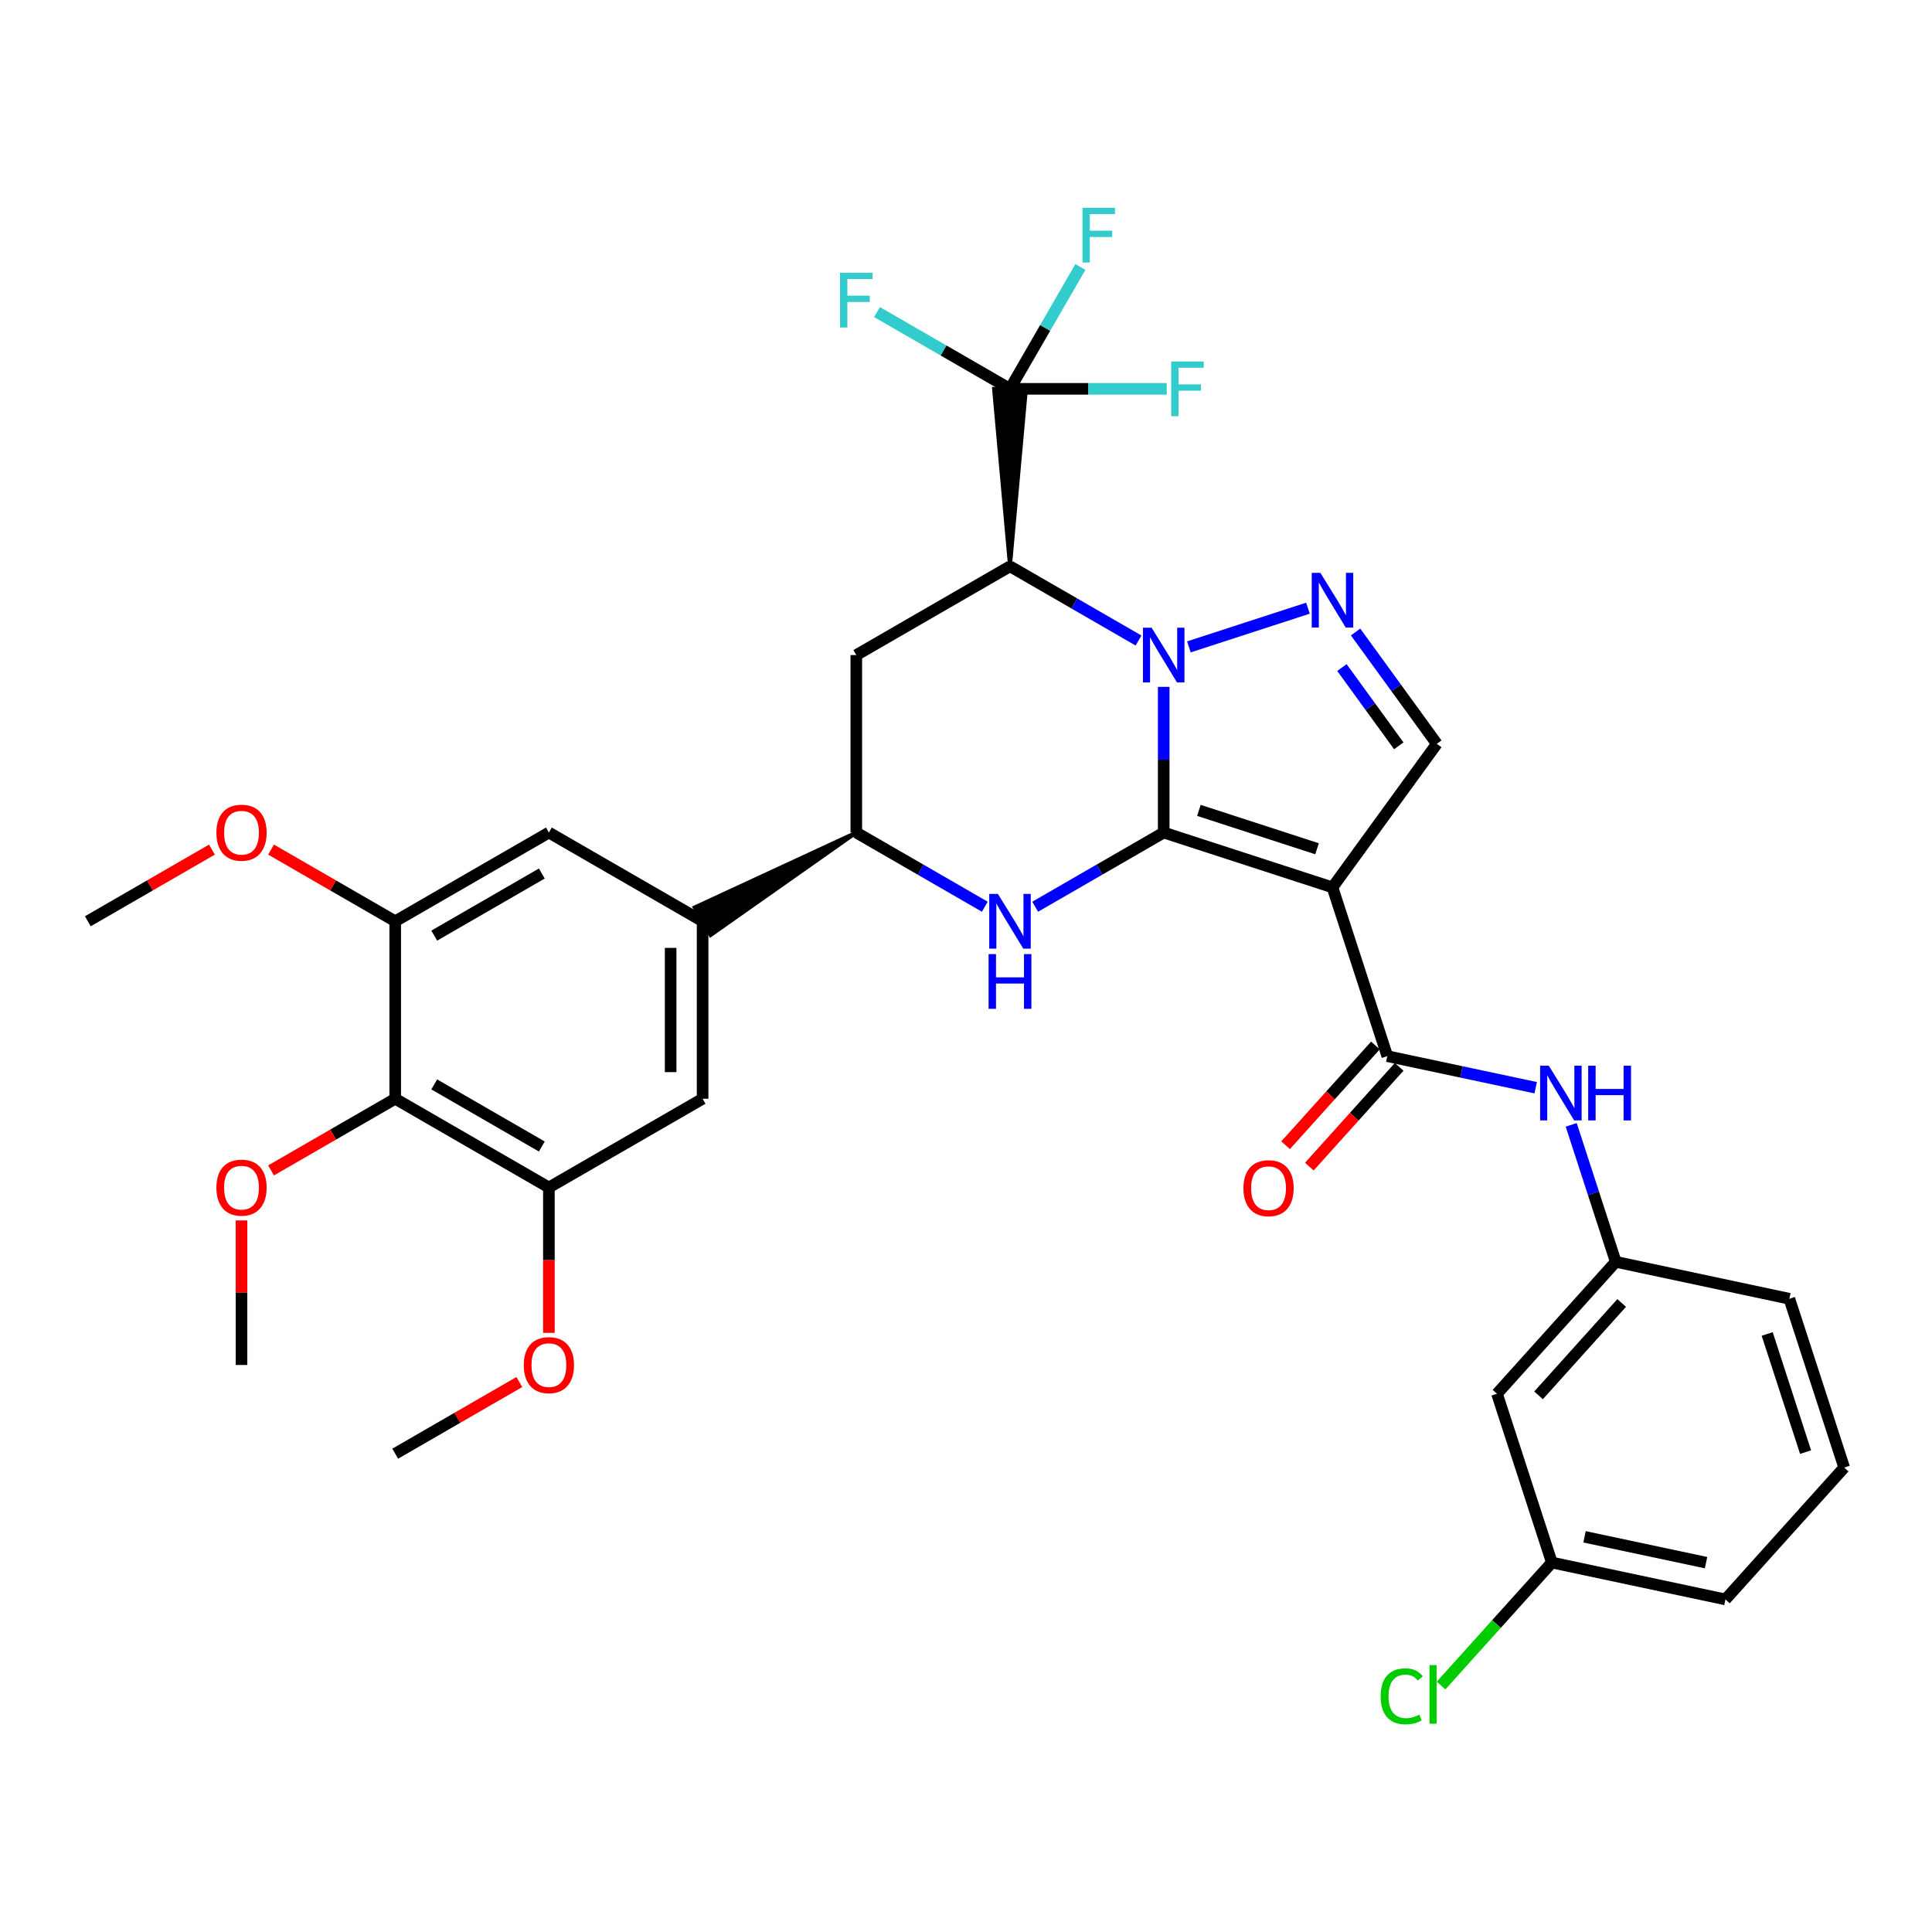 <?xml version='1.0' encoding='iso-8859-1'?>
<svg version='1.1' baseProfile='full'
              xmlns='http://www.w3.org/2000/svg'
                      xmlns:rdkit='http://www.rdkit.org/xml'
                      xmlns:xlink='http://www.w3.org/1999/xlink'
                  xml:space='preserve'
width='1000px' height='1000px' viewBox='0 0 1000 1000'>
<!-- END OF HEADER -->
<rect style='opacity:1.0;fill:#FFFFFF;stroke:none' width='1000' height='1000' x='0' y='0'> </rect>
<path class='bond-29' d='M 602.331,430.919 L 689.689,459.304' style='fill:none;fill-rule:evenodd;stroke:#000000;stroke-width:6px;stroke-linecap:butt;stroke-linejoin:miter;stroke-opacity:1' />
<path class='bond-29' d='M 620.544,419.452 L 681.694,439.321' style='fill:none;fill-rule:evenodd;stroke:#000000;stroke-width:6px;stroke-linecap:butt;stroke-linejoin:miter;stroke-opacity:1' />
<path class='bond-34' d='M 602.331,430.919 L 602.331,393.218' style='fill:none;fill-rule:evenodd;stroke:#000000;stroke-width:6px;stroke-linecap:butt;stroke-linejoin:miter;stroke-opacity:1' />
<path class='bond-34' d='M 602.331,393.218 L 602.331,355.517' style='fill:none;fill-rule:evenodd;stroke:#0000FF;stroke-width:6px;stroke-linecap:butt;stroke-linejoin:miter;stroke-opacity:1' />
<path class='bond-37' d='M 602.331,430.919 L 569.07,450.121' style='fill:none;fill-rule:evenodd;stroke:#000000;stroke-width:6px;stroke-linecap:butt;stroke-linejoin:miter;stroke-opacity:1' />
<path class='bond-37' d='M 569.07,450.121 L 535.808,469.323' style='fill:none;fill-rule:evenodd;stroke:#0000FF;stroke-width:6px;stroke-linecap:butt;stroke-linejoin:miter;stroke-opacity:1' />
<path class='bond-23' d='M 589.294,331.533 L 556.033,312.327' style='fill:none;fill-rule:evenodd;stroke:#0000FF;stroke-width:6px;stroke-linecap:butt;stroke-linejoin:miter;stroke-opacity:1' />
<path class='bond-23' d='M 556.033,312.327 L 522.772,293.122' style='fill:none;fill-rule:evenodd;stroke:#000000;stroke-width:6px;stroke-linecap:butt;stroke-linejoin:miter;stroke-opacity:1' />
<path class='bond-35' d='M 615.367,334.823 L 676.995,314.793' style='fill:none;fill-rule:evenodd;stroke:#0000FF;stroke-width:6px;stroke-linecap:butt;stroke-linejoin:miter;stroke-opacity:1' />
<path class='bond-0' d='M 689.689,459.304 L 718.064,546.662' style='fill:none;fill-rule:evenodd;stroke:#000000;stroke-width:6px;stroke-linecap:butt;stroke-linejoin:miter;stroke-opacity:1' />
<path class='bond-36' d='M 689.689,459.304 L 743.693,384.999' style='fill:none;fill-rule:evenodd;stroke:#000000;stroke-width:6px;stroke-linecap:butt;stroke-linejoin:miter;stroke-opacity:1' />
<path class='bond-28' d='M 522.772,293.122 L 443.222,339.061' style='fill:none;fill-rule:evenodd;stroke:#000000;stroke-width:6px;stroke-linecap:butt;stroke-linejoin:miter;stroke-opacity:1' />
<path class='bond-33' d='M 522.772,293.122 L 531.039,201.263 L 514.505,201.263 Z' style='fill:#000000;fill-rule:evenodd;fill-opacity:1;stroke:#000000;stroke-width:2px;stroke-linecap:butt;stroke-linejoin:miter;stroke-opacity:1;' />
<path class='bond-25' d='M 509.735,469.322 L 476.479,450.121' style='fill:none;fill-rule:evenodd;stroke:#0000FF;stroke-width:6px;stroke-linecap:butt;stroke-linejoin:miter;stroke-opacity:1' />
<path class='bond-25' d='M 476.479,450.121 L 443.222,430.919' style='fill:none;fill-rule:evenodd;stroke:#000000;stroke-width:6px;stroke-linecap:butt;stroke-linejoin:miter;stroke-opacity:1' />
<path class='bond-27' d='M 701.645,327.124 L 722.669,356.062' style='fill:none;fill-rule:evenodd;stroke:#0000FF;stroke-width:6px;stroke-linecap:butt;stroke-linejoin:miter;stroke-opacity:1' />
<path class='bond-27' d='M 722.669,356.062 L 743.693,384.999' style='fill:none;fill-rule:evenodd;stroke:#000000;stroke-width:6px;stroke-linecap:butt;stroke-linejoin:miter;stroke-opacity:1' />
<path class='bond-27' d='M 694.575,345.524 L 709.292,365.78' style='fill:none;fill-rule:evenodd;stroke:#0000FF;stroke-width:6px;stroke-linecap:butt;stroke-linejoin:miter;stroke-opacity:1' />
<path class='bond-27' d='M 709.292,365.78 L 724.008,386.037' style='fill:none;fill-rule:evenodd;stroke:#000000;stroke-width:6px;stroke-linecap:butt;stroke-linejoin:miter;stroke-opacity:1' />
<path class='bond-4' d='M 718.064,546.662 L 756.469,554.829' style='fill:none;fill-rule:evenodd;stroke:#000000;stroke-width:6px;stroke-linecap:butt;stroke-linejoin:miter;stroke-opacity:1' />
<path class='bond-4' d='M 756.469,554.829 L 794.875,562.996' style='fill:none;fill-rule:evenodd;stroke:#0000FF;stroke-width:6px;stroke-linecap:butt;stroke-linejoin:miter;stroke-opacity:1' />
<path class='bond-7' d='M 711.92,541.13 L 688.67,566.952' style='fill:none;fill-rule:evenodd;stroke:#000000;stroke-width:6px;stroke-linecap:butt;stroke-linejoin:miter;stroke-opacity:1' />
<path class='bond-7' d='M 688.67,566.952 L 665.419,592.774' style='fill:none;fill-rule:evenodd;stroke:#FF0000;stroke-width:6px;stroke-linecap:butt;stroke-linejoin:miter;stroke-opacity:1' />
<path class='bond-7' d='M 724.208,552.194 L 700.957,578.016' style='fill:none;fill-rule:evenodd;stroke:#000000;stroke-width:6px;stroke-linecap:butt;stroke-linejoin:miter;stroke-opacity:1' />
<path class='bond-7' d='M 700.957,578.016 L 677.706,603.838' style='fill:none;fill-rule:evenodd;stroke:#FF0000;stroke-width:6px;stroke-linecap:butt;stroke-linejoin:miter;stroke-opacity:1' />
<path class='bond-30' d='M 522.772,201.263 L 540.989,169.721' style='fill:none;fill-rule:evenodd;stroke:#000000;stroke-width:6px;stroke-linecap:butt;stroke-linejoin:miter;stroke-opacity:1' />
<path class='bond-30' d='M 540.989,169.721 L 559.206,138.179' style='fill:none;fill-rule:evenodd;stroke:#33CCCC;stroke-width:6px;stroke-linecap:butt;stroke-linejoin:miter;stroke-opacity:1' />
<path class='bond-31' d='M 522.772,201.263 L 563.343,201.263' style='fill:none;fill-rule:evenodd;stroke:#000000;stroke-width:6px;stroke-linecap:butt;stroke-linejoin:miter;stroke-opacity:1' />
<path class='bond-31' d='M 563.343,201.263 L 603.914,201.263' style='fill:none;fill-rule:evenodd;stroke:#33CCCC;stroke-width:6px;stroke-linecap:butt;stroke-linejoin:miter;stroke-opacity:1' />
<path class='bond-32' d='M 522.772,201.263 L 488.355,181.396' style='fill:none;fill-rule:evenodd;stroke:#000000;stroke-width:6px;stroke-linecap:butt;stroke-linejoin:miter;stroke-opacity:1' />
<path class='bond-32' d='M 488.355,181.396 L 453.938,161.529' style='fill:none;fill-rule:evenodd;stroke:#33CCCC;stroke-width:6px;stroke-linecap:butt;stroke-linejoin:miter;stroke-opacity:1' />
<path class='bond-24' d='M 443.222,339.061 L 443.222,430.919' style='fill:none;fill-rule:evenodd;stroke:#000000;stroke-width:6px;stroke-linecap:butt;stroke-linejoin:miter;stroke-opacity:1' />
<path class='bond-26' d='M 443.222,430.919 L 359.53,469.689 L 367.796,484.009 Z' style='fill:#000000;fill-rule:evenodd;fill-opacity:1;stroke:#000000;stroke-width:2px;stroke-linecap:butt;stroke-linejoin:miter;stroke-opacity:1;' />
<path class='bond-1' d='M 204.563,568.708 L 284.104,614.637' style='fill:none;fill-rule:evenodd;stroke:#000000;stroke-width:6px;stroke-linecap:butt;stroke-linejoin:miter;stroke-opacity:1' />
<path class='bond-1' d='M 224.763,561.278 L 280.441,593.429' style='fill:none;fill-rule:evenodd;stroke:#000000;stroke-width:6px;stroke-linecap:butt;stroke-linejoin:miter;stroke-opacity:1' />
<path class='bond-10' d='M 204.563,568.708 L 172.432,587.257' style='fill:none;fill-rule:evenodd;stroke:#000000;stroke-width:6px;stroke-linecap:butt;stroke-linejoin:miter;stroke-opacity:1' />
<path class='bond-10' d='M 172.432,587.257 L 140.301,605.807' style='fill:none;fill-rule:evenodd;stroke:#FF0000;stroke-width:6px;stroke-linecap:butt;stroke-linejoin:miter;stroke-opacity:1' />
<path class='bond-21' d='M 204.563,568.708 L 204.563,476.849' style='fill:none;fill-rule:evenodd;stroke:#000000;stroke-width:6px;stroke-linecap:butt;stroke-linejoin:miter;stroke-opacity:1' />
<path class='bond-5' d='M 363.663,476.849 L 284.104,430.919' style='fill:none;fill-rule:evenodd;stroke:#000000;stroke-width:6px;stroke-linecap:butt;stroke-linejoin:miter;stroke-opacity:1' />
<path class='bond-6' d='M 363.663,476.849 L 363.663,568.708' style='fill:none;fill-rule:evenodd;stroke:#000000;stroke-width:6px;stroke-linecap:butt;stroke-linejoin:miter;stroke-opacity:1' />
<path class='bond-6' d='M 347.128,490.628 L 347.128,554.929' style='fill:none;fill-rule:evenodd;stroke:#000000;stroke-width:6px;stroke-linecap:butt;stroke-linejoin:miter;stroke-opacity:1' />
<path class='bond-2' d='M 284.104,614.637 L 363.663,568.708' style='fill:none;fill-rule:evenodd;stroke:#000000;stroke-width:6px;stroke-linecap:butt;stroke-linejoin:miter;stroke-opacity:1' />
<path class='bond-12' d='M 284.104,614.637 L 284.104,652.263' style='fill:none;fill-rule:evenodd;stroke:#000000;stroke-width:6px;stroke-linecap:butt;stroke-linejoin:miter;stroke-opacity:1' />
<path class='bond-12' d='M 284.104,652.263 L 284.104,689.889' style='fill:none;fill-rule:evenodd;stroke:#FF0000;stroke-width:6px;stroke-linecap:butt;stroke-linejoin:miter;stroke-opacity:1' />
<path class='bond-3' d='M 204.563,476.849 L 284.104,430.919' style='fill:none;fill-rule:evenodd;stroke:#000000;stroke-width:6px;stroke-linecap:butt;stroke-linejoin:miter;stroke-opacity:1' />
<path class='bond-3' d='M 224.763,484.278 L 280.441,452.128' style='fill:none;fill-rule:evenodd;stroke:#000000;stroke-width:6px;stroke-linecap:butt;stroke-linejoin:miter;stroke-opacity:1' />
<path class='bond-13' d='M 204.563,476.849 L 172.432,458.3' style='fill:none;fill-rule:evenodd;stroke:#000000;stroke-width:6px;stroke-linecap:butt;stroke-linejoin:miter;stroke-opacity:1' />
<path class='bond-13' d='M 172.432,458.3 L 140.301,439.75' style='fill:none;fill-rule:evenodd;stroke:#FF0000;stroke-width:6px;stroke-linecap:butt;stroke-linejoin:miter;stroke-opacity:1' />
<path class='bond-8' d='M 813.26,582.225 L 824.782,617.671' style='fill:none;fill-rule:evenodd;stroke:#0000FF;stroke-width:6px;stroke-linecap:butt;stroke-linejoin:miter;stroke-opacity:1' />
<path class='bond-8' d='M 824.782,617.671 L 836.305,653.117' style='fill:none;fill-rule:evenodd;stroke:#000000;stroke-width:6px;stroke-linecap:butt;stroke-linejoin:miter;stroke-opacity:1' />
<path class='bond-9' d='M 836.305,653.117 L 774.842,721.405' style='fill:none;fill-rule:evenodd;stroke:#000000;stroke-width:6px;stroke-linecap:butt;stroke-linejoin:miter;stroke-opacity:1' />
<path class='bond-9' d='M 839.375,674.422 L 796.351,722.223' style='fill:none;fill-rule:evenodd;stroke:#000000;stroke-width:6px;stroke-linecap:butt;stroke-linejoin:miter;stroke-opacity:1' />
<path class='bond-16' d='M 836.305,653.117 L 926.161,672.242' style='fill:none;fill-rule:evenodd;stroke:#000000;stroke-width:6px;stroke-linecap:butt;stroke-linejoin:miter;stroke-opacity:1' />
<path class='bond-11' d='M 774.842,721.405 L 803.235,808.763' style='fill:none;fill-rule:evenodd;stroke:#000000;stroke-width:6px;stroke-linecap:butt;stroke-linejoin:miter;stroke-opacity:1' />
<path class='bond-18' d='M 125.004,631.694 L 125.004,669.1' style='fill:none;fill-rule:evenodd;stroke:#FF0000;stroke-width:6px;stroke-linecap:butt;stroke-linejoin:miter;stroke-opacity:1' />
<path class='bond-18' d='M 125.004,669.1 L 125.004,706.505' style='fill:none;fill-rule:evenodd;stroke:#000000;stroke-width:6px;stroke-linecap:butt;stroke-linejoin:miter;stroke-opacity:1' />
<path class='bond-14' d='M 803.235,808.763 L 774.559,840.597' style='fill:none;fill-rule:evenodd;stroke:#000000;stroke-width:6px;stroke-linecap:butt;stroke-linejoin:miter;stroke-opacity:1' />
<path class='bond-14' d='M 774.559,840.597 L 745.882,872.431' style='fill:none;fill-rule:evenodd;stroke:#00CC00;stroke-width:6px;stroke-linecap:butt;stroke-linejoin:miter;stroke-opacity:1' />
<path class='bond-22' d='M 803.235,808.763 L 893.083,827.86' style='fill:none;fill-rule:evenodd;stroke:#000000;stroke-width:6px;stroke-linecap:butt;stroke-linejoin:miter;stroke-opacity:1' />
<path class='bond-22' d='M 820.15,795.454 L 883.043,808.822' style='fill:none;fill-rule:evenodd;stroke:#000000;stroke-width:6px;stroke-linecap:butt;stroke-linejoin:miter;stroke-opacity:1' />
<path class='bond-20' d='M 268.808,715.336 L 236.686,733.881' style='fill:none;fill-rule:evenodd;stroke:#FF0000;stroke-width:6px;stroke-linecap:butt;stroke-linejoin:miter;stroke-opacity:1' />
<path class='bond-20' d='M 236.686,733.881 L 204.563,752.426' style='fill:none;fill-rule:evenodd;stroke:#000000;stroke-width:6px;stroke-linecap:butt;stroke-linejoin:miter;stroke-opacity:1' />
<path class='bond-19' d='M 109.708,439.751 L 77.581,458.3' style='fill:none;fill-rule:evenodd;stroke:#FF0000;stroke-width:6px;stroke-linecap:butt;stroke-linejoin:miter;stroke-opacity:1' />
<path class='bond-19' d='M 77.581,458.3 L 45.455,476.849' style='fill:none;fill-rule:evenodd;stroke:#000000;stroke-width:6px;stroke-linecap:butt;stroke-linejoin:miter;stroke-opacity:1' />
<path class='bond-15' d='M 954.545,759.6 L 926.161,672.242' style='fill:none;fill-rule:evenodd;stroke:#000000;stroke-width:6px;stroke-linecap:butt;stroke-linejoin:miter;stroke-opacity:1' />
<path class='bond-15' d='M 934.562,751.606 L 914.693,690.455' style='fill:none;fill-rule:evenodd;stroke:#000000;stroke-width:6px;stroke-linecap:butt;stroke-linejoin:miter;stroke-opacity:1' />
<path class='bond-17' d='M 954.545,759.6 L 893.083,827.86' style='fill:none;fill-rule:evenodd;stroke:#000000;stroke-width:6px;stroke-linecap:butt;stroke-linejoin:miter;stroke-opacity:1' />
<path  class='atom-1' d='M 596.071 324.901
L 605.351 339.901
Q 606.271 341.381, 607.751 344.061
Q 609.231 346.741, 609.311 346.901
L 609.311 324.901
L 613.071 324.901
L 613.071 353.221
L 609.191 353.221
L 599.231 336.821
Q 598.071 334.901, 596.831 332.701
Q 595.631 330.501, 595.271 329.821
L 595.271 353.221
L 591.591 353.221
L 591.591 324.901
L 596.071 324.901
' fill='#0000FF'/>
<path  class='atom-4' d='M 516.512 462.689
L 525.792 477.689
Q 526.712 479.169, 528.192 481.849
Q 529.672 484.529, 529.752 484.689
L 529.752 462.689
L 533.512 462.689
L 533.512 491.009
L 529.632 491.009
L 519.672 474.609
Q 518.512 472.689, 517.272 470.489
Q 516.072 468.289, 515.712 467.609
L 515.712 491.009
L 512.032 491.009
L 512.032 462.689
L 516.512 462.689
' fill='#0000FF'/>
<path  class='atom-4' d='M 511.692 493.841
L 515.532 493.841
L 515.532 505.881
L 530.012 505.881
L 530.012 493.841
L 533.852 493.841
L 533.852 522.161
L 530.012 522.161
L 530.012 509.081
L 515.532 509.081
L 515.532 522.161
L 511.692 522.161
L 511.692 493.841
' fill='#0000FF'/>
<path  class='atom-5' d='M 683.429 296.507
L 692.709 311.507
Q 693.629 312.987, 695.109 315.667
Q 696.589 318.347, 696.669 318.507
L 696.669 296.507
L 700.429 296.507
L 700.429 324.827
L 696.549 324.827
L 686.589 308.427
Q 685.429 306.507, 684.189 304.307
Q 682.989 302.107, 682.629 301.427
L 682.629 324.827
L 678.949 324.827
L 678.949 296.507
L 683.429 296.507
' fill='#0000FF'/>
<path  class='atom-15' d='M 801.651 551.608
L 810.931 566.608
Q 811.851 568.088, 813.331 570.768
Q 814.811 573.448, 814.891 573.608
L 814.891 551.608
L 818.651 551.608
L 818.651 579.928
L 814.771 579.928
L 804.811 563.528
Q 803.651 561.608, 802.411 559.408
Q 801.211 557.208, 800.851 556.528
L 800.851 579.928
L 797.171 579.928
L 797.171 551.608
L 801.651 551.608
' fill='#0000FF'/>
<path  class='atom-15' d='M 822.051 551.608
L 825.891 551.608
L 825.891 563.648
L 840.371 563.648
L 840.371 551.608
L 844.211 551.608
L 844.211 579.928
L 840.371 579.928
L 840.371 566.848
L 825.891 566.848
L 825.891 579.928
L 822.051 579.928
L 822.051 551.608
' fill='#0000FF'/>
<path  class='atom-18' d='M 643.601 615.002
Q 643.601 608.202, 646.961 604.402
Q 650.321 600.602, 656.601 600.602
Q 662.881 600.602, 666.241 604.402
Q 669.601 608.202, 669.601 615.002
Q 669.601 621.882, 666.201 625.802
Q 662.801 629.682, 656.601 629.682
Q 650.361 629.682, 646.961 625.802
Q 643.601 621.922, 643.601 615.002
M 656.601 626.482
Q 660.921 626.482, 663.241 623.602
Q 665.601 620.682, 665.601 615.002
Q 665.601 609.442, 663.241 606.642
Q 660.921 603.802, 656.601 603.802
Q 652.281 603.802, 649.921 606.602
Q 647.601 609.402, 647.601 615.002
Q 647.601 620.722, 649.921 623.602
Q 652.281 626.482, 656.601 626.482
' fill='#FF0000'/>
<path  class='atom-21' d='M 560.29 107.562
L 577.13 107.562
L 577.13 110.802
L 564.09 110.802
L 564.09 119.402
L 575.69 119.402
L 575.69 122.682
L 564.09 122.682
L 564.09 135.882
L 560.29 135.882
L 560.29 107.562
' fill='#33CCCC'/>
<path  class='atom-22' d='M 606.211 187.103
L 623.051 187.103
L 623.051 190.343
L 610.011 190.343
L 610.011 198.943
L 621.611 198.943
L 621.611 202.223
L 610.011 202.223
L 610.011 215.423
L 606.211 215.423
L 606.211 187.103
' fill='#33CCCC'/>
<path  class='atom-23' d='M 434.802 141.183
L 451.642 141.183
L 451.642 144.423
L 438.602 144.423
L 438.602 153.023
L 450.202 153.023
L 450.202 156.303
L 438.602 156.303
L 438.602 169.503
L 434.802 169.503
L 434.802 141.183
' fill='#33CCCC'/>
<path  class='atom-24' d='M 112.004 614.717
Q 112.004 607.917, 115.364 604.117
Q 118.724 600.317, 125.004 600.317
Q 131.284 600.317, 134.644 604.117
Q 138.004 607.917, 138.004 614.717
Q 138.004 621.597, 134.604 625.517
Q 131.204 629.397, 125.004 629.397
Q 118.764 629.397, 115.364 625.517
Q 112.004 621.637, 112.004 614.717
M 125.004 626.197
Q 129.324 626.197, 131.644 623.317
Q 134.004 620.397, 134.004 614.717
Q 134.004 609.157, 131.644 606.357
Q 129.324 603.517, 125.004 603.517
Q 120.684 603.517, 118.324 606.317
Q 116.004 609.117, 116.004 614.717
Q 116.004 620.437, 118.324 623.317
Q 120.684 626.197, 125.004 626.197
' fill='#FF0000'/>
<path  class='atom-26' d='M 271.104 706.585
Q 271.104 699.785, 274.464 695.985
Q 277.824 692.185, 284.104 692.185
Q 290.384 692.185, 293.744 695.985
Q 297.104 699.785, 297.104 706.585
Q 297.104 713.465, 293.704 717.385
Q 290.304 721.265, 284.104 721.265
Q 277.864 721.265, 274.464 717.385
Q 271.104 713.505, 271.104 706.585
M 284.104 718.065
Q 288.424 718.065, 290.744 715.185
Q 293.104 712.265, 293.104 706.585
Q 293.104 701.025, 290.744 698.225
Q 288.424 695.385, 284.104 695.385
Q 279.784 695.385, 277.424 698.185
Q 275.104 700.985, 275.104 706.585
Q 275.104 712.305, 277.424 715.185
Q 279.784 718.065, 284.104 718.065
' fill='#FF0000'/>
<path  class='atom-27' d='M 112.004 430.999
Q 112.004 424.199, 115.364 420.399
Q 118.724 416.599, 125.004 416.599
Q 131.284 416.599, 134.644 420.399
Q 138.004 424.199, 138.004 430.999
Q 138.004 437.879, 134.604 441.799
Q 131.204 445.679, 125.004 445.679
Q 118.764 445.679, 115.364 441.799
Q 112.004 437.919, 112.004 430.999
M 125.004 442.479
Q 129.324 442.479, 131.644 439.599
Q 134.004 436.679, 134.004 430.999
Q 134.004 425.439, 131.644 422.639
Q 129.324 419.799, 125.004 419.799
Q 120.684 419.799, 118.324 422.599
Q 116.004 425.399, 116.004 430.999
Q 116.004 436.719, 118.324 439.599
Q 120.684 442.479, 125.004 442.479
' fill='#FF0000'/>
<path  class='atom-28' d='M 714.625 878.003
Q 714.625 870.963, 717.905 867.283
Q 721.225 863.563, 727.505 863.563
Q 733.345 863.563, 736.465 867.683
L 733.825 869.843
Q 731.545 866.843, 727.505 866.843
Q 723.225 866.843, 720.945 869.723
Q 718.705 872.563, 718.705 878.003
Q 718.705 883.603, 721.025 886.483
Q 723.385 889.363, 727.945 889.363
Q 731.065 889.363, 734.705 887.483
L 735.825 890.483
Q 734.345 891.443, 732.105 892.003
Q 729.865 892.563, 727.385 892.563
Q 721.225 892.563, 717.905 888.803
Q 714.625 885.043, 714.625 878.003
' fill='#00CC00'/>
<path  class='atom-28' d='M 739.905 861.843
L 743.585 861.843
L 743.585 892.203
L 739.905 892.203
L 739.905 861.843
' fill='#00CC00'/>
</svg>
